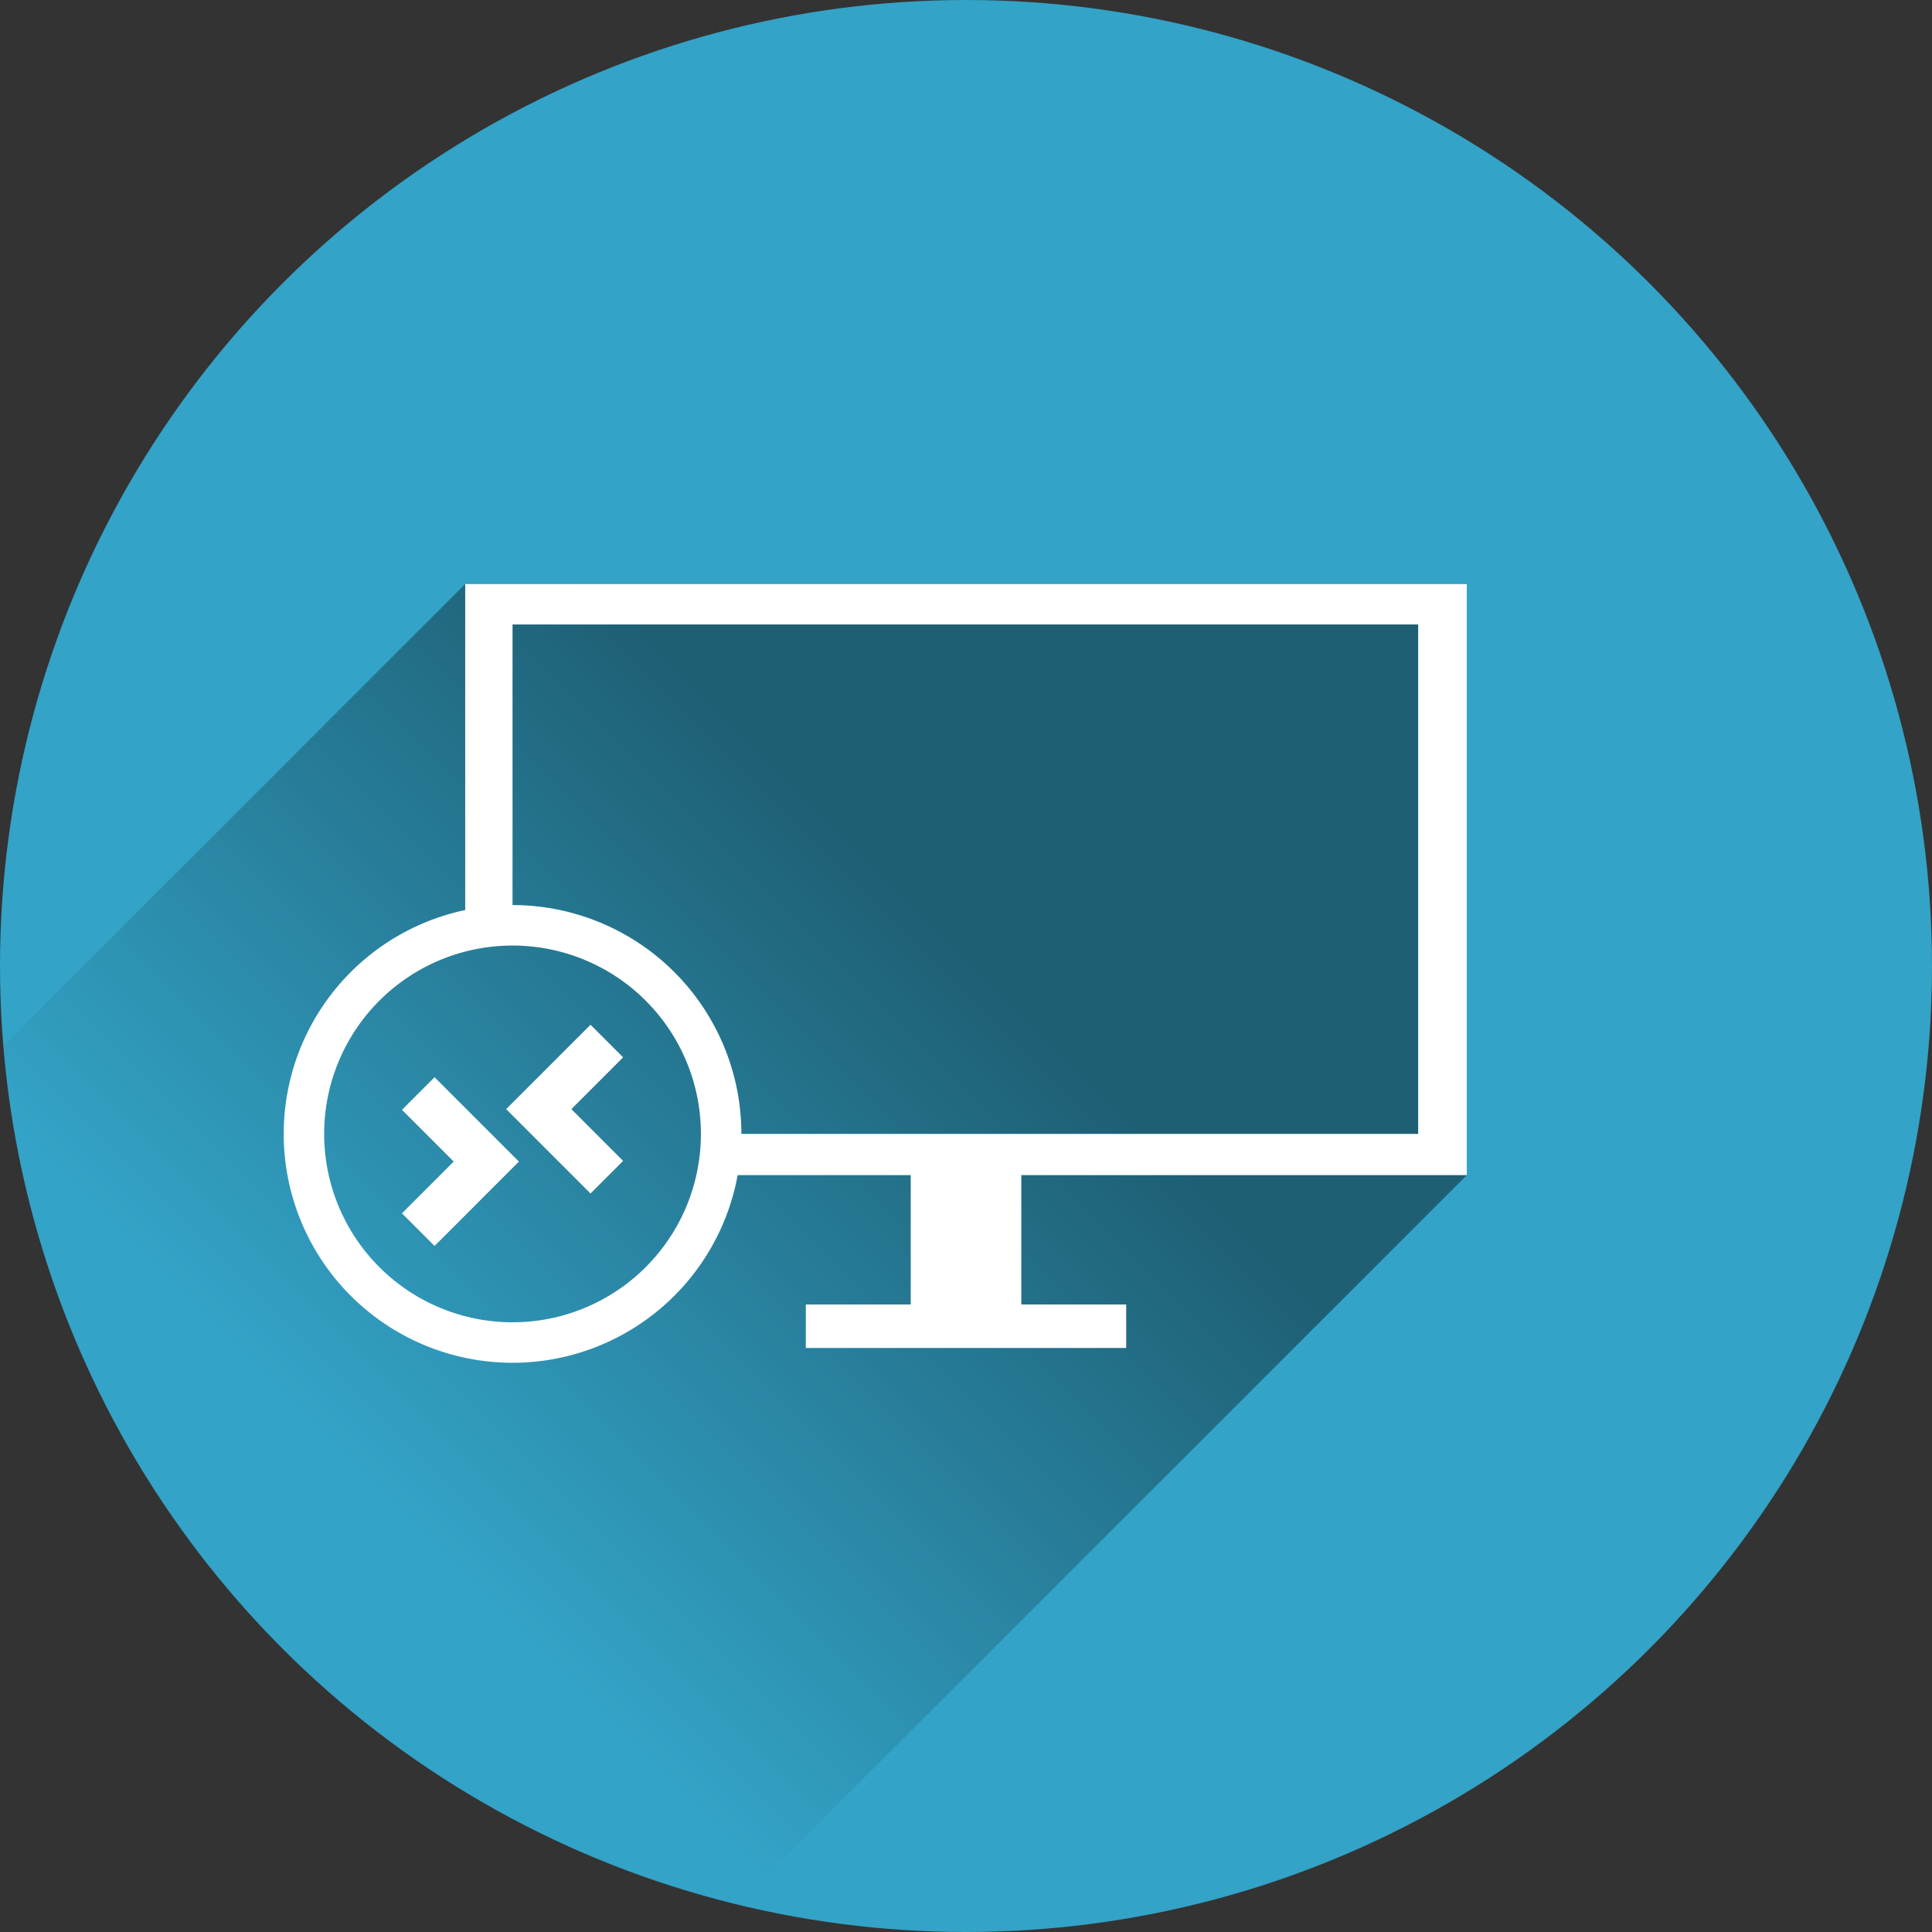 <svg xmlns="http://www.w3.org/2000/svg" xmlns:xlink="http://www.w3.org/1999/xlink" viewBox="0 0 800 800"><rect x="0" y="0" width="800" height="800" fill="#333333" stroke="none"/><defs><linearGradient id="a" x1="387.26" y1="423.05" x2="152.36" y2="188.14" gradientTransform="matrix(1, 0, 0, -1, 0, 800)" gradientUnits="userSpaceOnUse"><stop offset="0"/><stop offset="1" stop-opacity="0"/></linearGradient></defs><circle cx="400" cy="400" r="400" fill="#33a3c7"/><path d="M300.44,793.53,607.38,486.59V241.83H192.63L.7,433.76C21,622.41,127.24,736.85,300.44,793.53Z" opacity="0.42" fill="url(#a)" style="isolation:isolate"/><path d="M607.38,486.59V241.83H192.63v135h0A94.76,94.76,0,1,0,305.45,486.59h71.66v53.58H333.67v18H466.33v-18H422.9V486.59ZM212.23,547.53a78,78,0,1,1,78-78A78,78,0,0,1,212.23,547.53Zm94.76-78a94.77,94.77,0,0,0-94.76-94.76V258.59h375V469.53Z" fill="#fff"/><polygon points="166.44 459.55 187.87 480.98 166.44 502.42 179.94 515.92 201.37 494.48 214.87 480.98 201.37 467.48 179.94 446.05 166.44 459.55" fill="#fff"/><polygon points="244.52 424.33 223.09 445.76 209.59 459.26 223.09 472.77 244.52 494.2 258.02 480.7 236.59 459.26 258.02 437.83 244.52 424.33" fill="#fff"/></svg>
